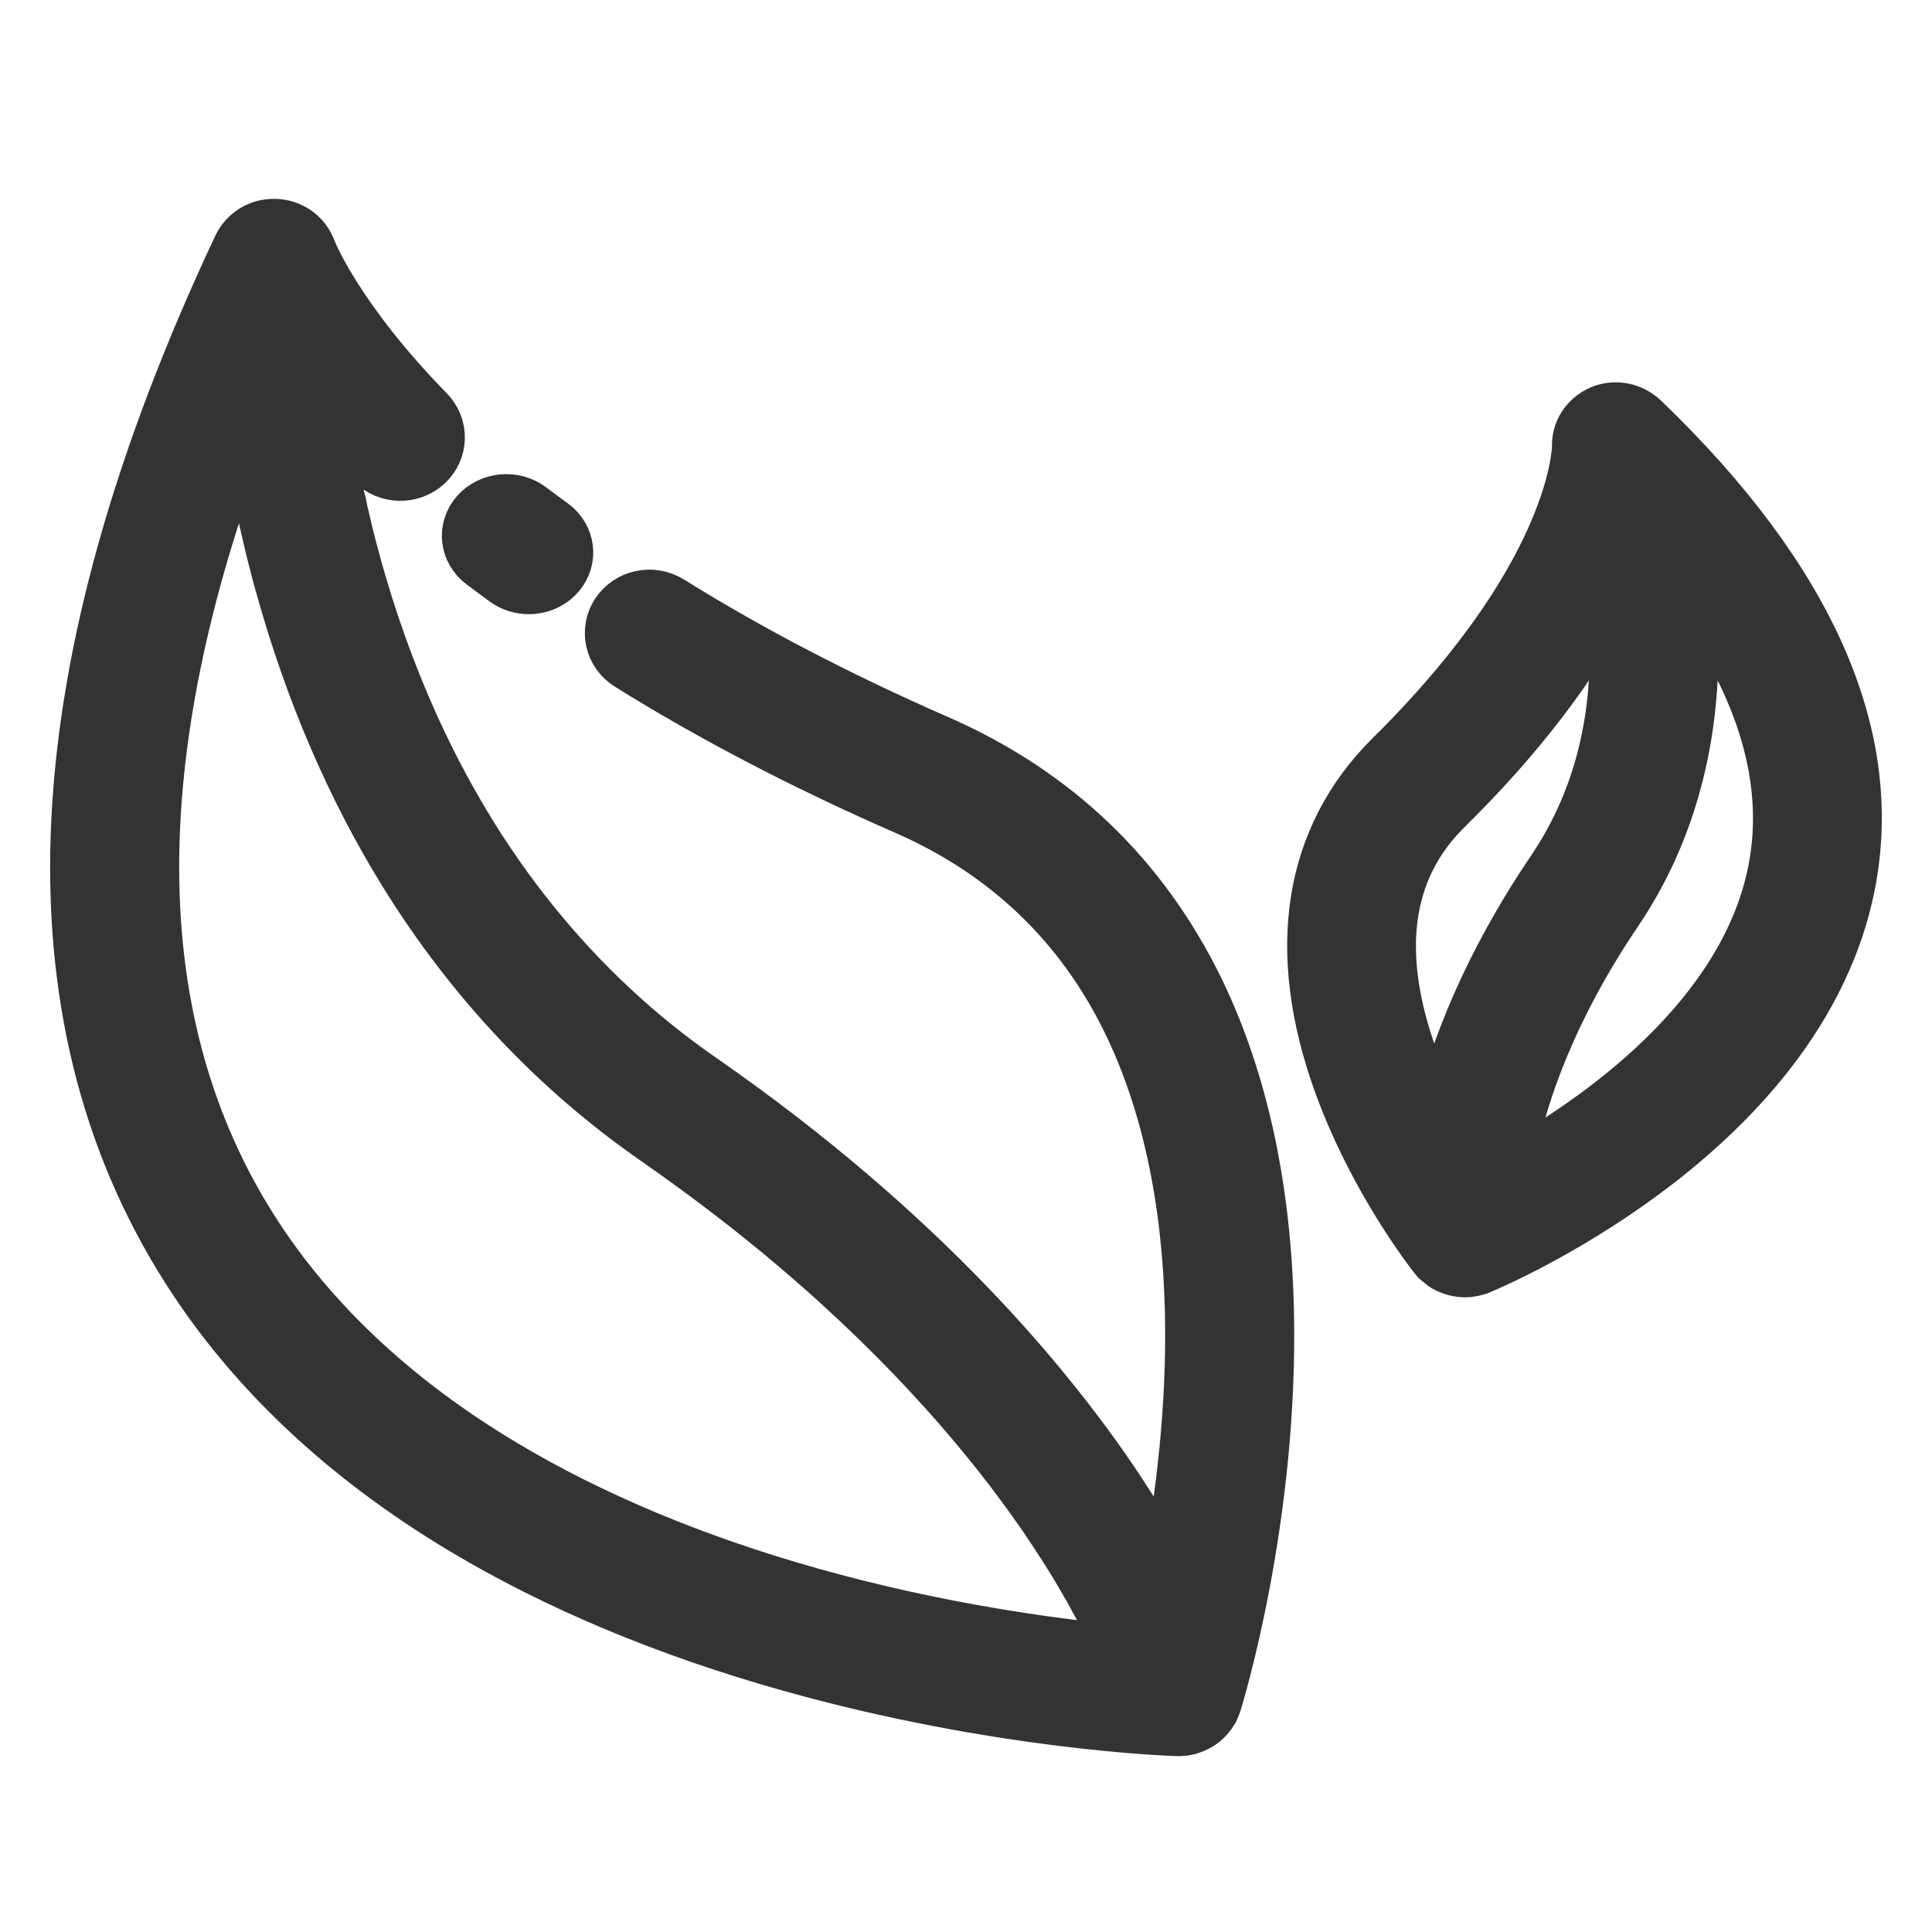 <?xml version="1.0" encoding="UTF-8"?>
<svg width="20px" height="20px" viewBox="0 0 20 20" version="1.1" xmlns="http://www.w3.org/2000/svg" xmlns:xlink="http://www.w3.org/1999/xlink">
    <title>ic_gz备份@3x</title>
    <g id="页面-1" stroke="none" stroke-width="1" fill="none" fill-rule="evenodd">
        <g id="全屋全-蓝色背景" transform="translate(-36, -250)">
            <g id="ic_gz备份" transform="translate(36, 250)">
                <rect id="矩形" x="0" y="0" width="20" height="20"></rect>
                <g id="绿色-叶子-节能" transform="translate(0.769, 2.308)" fill="#333333" fill-rule="nonzero" stroke="#333333" stroke-width="0.5">
                    <path d="M4.705,3.8 C4.615,3.8 4.525,3.773 4.449,3.718 C4.368,3.659 4.288,3.599 4.209,3.54 C4.03,3.404 4.003,3.16 4.149,2.993 C4.294,2.827 4.557,2.802 4.735,2.937 C4.809,2.993 4.885,3.049 4.962,3.105 C5.143,3.237 5.176,3.481 5.034,3.65 C4.952,3.748 4.829,3.8 4.705,3.8 L4.705,3.8 Z" id="路径"></path>
                    <path d="M11.789,15.425 C11.79,15.423 11.792,15.42 11.794,15.417 C11.797,15.411 11.8,15.405 11.804,15.399 C11.805,15.396 11.807,15.394 11.808,15.391 C11.813,15.382 11.817,15.373 11.82,15.364 C11.82,15.364 11.821,15.363 11.821,15.362 C11.825,15.354 11.828,15.345 11.831,15.336 L11.832,15.333 C11.856,15.255 12.423,13.412 12.376,11.267 C12.348,9.988 12.105,8.868 11.655,7.938 C11.079,6.751 10.168,5.878 8.946,5.344 C7.933,4.901 7.002,4.416 6.179,3.903 C5.984,3.782 5.726,3.837 5.601,4.026 C5.477,4.215 5.533,4.467 5.728,4.588 C6.585,5.123 7.553,5.627 8.603,6.086 C9.635,6.538 10.406,7.275 10.894,8.277 C11.295,9.1 11.512,10.106 11.54,11.266 C11.563,12.264 11.441,13.207 11.31,13.908 L11.301,13.892 C11.288,13.867 11.274,13.843 11.26,13.817 C11.257,13.811 11.253,13.805 11.25,13.799 C11.236,13.774 11.222,13.749 11.207,13.723 C11.204,13.718 11.2,13.712 11.197,13.706 C11.182,13.68 11.167,13.654 11.151,13.627 L11.142,13.61 C11.125,13.583 11.109,13.556 11.092,13.528 C11.089,13.523 11.087,13.518 11.084,13.513 C11.006,13.384 10.92,13.248 10.827,13.107 C10.629,12.808 10.382,12.467 10.078,12.095 C10.028,12.033 9.975,11.97 9.921,11.906 L9.867,11.842 C9.83,11.799 9.793,11.756 9.755,11.713 C9.595,11.53 9.431,11.352 9.262,11.177 C8.556,10.444 7.65,9.644 6.5,8.846 C5.852,8.397 5.274,7.857 4.771,7.235 C4.542,6.952 4.329,6.652 4.132,6.336 C4.037,6.183 3.946,6.026 3.858,5.865 C3.624,5.436 3.418,4.981 3.24,4.502 C3.218,4.443 3.196,4.382 3.175,4.322 C3.089,4.08 3.011,3.832 2.94,3.579 C2.931,3.546 2.922,3.513 2.913,3.48 C2.91,3.471 2.908,3.462 2.906,3.453 C2.899,3.428 2.892,3.404 2.886,3.379 L2.879,3.353 C2.862,3.288 2.846,3.224 2.831,3.161 C2.829,3.151 2.827,3.142 2.825,3.133 C2.819,3.11 2.813,3.086 2.808,3.062 C2.806,3.054 2.804,3.045 2.802,3.036 C2.794,3.005 2.787,2.974 2.781,2.943 C2.78,2.942 2.78,2.941 2.78,2.939 C2.773,2.91 2.767,2.88 2.76,2.851 C2.758,2.842 2.757,2.833 2.754,2.824 C2.75,2.801 2.745,2.779 2.74,2.756 C2.738,2.748 2.737,2.739 2.735,2.73 C2.729,2.7 2.723,2.67 2.717,2.641 L2.716,2.635 C2.71,2.607 2.705,2.58 2.7,2.553 L2.695,2.526 L2.683,2.462 C2.681,2.453 2.68,2.445 2.678,2.436 C2.673,2.408 2.668,2.38 2.663,2.352 C2.663,2.349 2.662,2.346 2.662,2.343 C2.657,2.317 2.653,2.292 2.649,2.267 L2.644,2.241 C2.641,2.221 2.638,2.201 2.635,2.18 L2.631,2.157 C2.626,2.129 2.622,2.103 2.618,2.076 L2.617,2.067 C2.613,2.043 2.61,2.02 2.606,1.996 C2.606,1.993 2.605,1.99 2.605,1.986 C2.742,2.148 2.896,2.32 3.072,2.5 C3.231,2.663 3.496,2.669 3.663,2.515 C3.831,2.36 3.837,2.102 3.678,1.939 C2.746,0.985 2.472,0.304 2.46,0.272 C2.457,0.266 2.454,0.259 2.452,0.253 C2.451,0.251 2.451,0.25 2.45,0.248 C2.377,0.077 2.193,-0.024 2.002,0.005 C1.858,0.026 1.741,0.119 1.684,0.243 C-0.368,4.607 -0.546,8.174 1.157,10.846 C1.826,11.896 2.789,12.802 4.018,13.537 C4.988,14.117 6.126,14.594 7.4,14.952 C9.558,15.559 11.344,15.619 11.419,15.621 L11.432,15.621 C11.445,15.621 11.458,15.621 11.471,15.619 C11.479,15.618 11.487,15.618 11.495,15.616 C11.497,15.616 11.499,15.616 11.501,15.616 C11.511,15.614 11.52,15.612 11.529,15.61 C11.532,15.609 11.535,15.608 11.538,15.608 C11.545,15.606 11.552,15.604 11.559,15.602 C11.571,15.598 11.582,15.594 11.594,15.589 C11.596,15.589 11.598,15.588 11.6,15.587 C11.607,15.584 11.614,15.581 11.621,15.577 C11.623,15.576 11.626,15.575 11.629,15.573 C11.637,15.569 11.644,15.565 11.652,15.56 L11.654,15.559 C11.662,15.554 11.67,15.549 11.678,15.543 C11.68,15.542 11.682,15.54 11.684,15.538 C11.691,15.534 11.697,15.529 11.703,15.524 C11.712,15.517 11.721,15.509 11.729,15.5 C11.731,15.499 11.732,15.497 11.734,15.495 C11.739,15.49 11.744,15.485 11.749,15.479 L11.755,15.472 C11.757,15.47 11.758,15.469 11.759,15.467 C11.763,15.463 11.766,15.459 11.769,15.455 C11.77,15.453 11.772,15.451 11.773,15.449 C11.779,15.441 11.784,15.433 11.789,15.425 Z M4.455,12.843 C3.338,12.175 2.467,11.359 1.866,10.417 C0.521,8.306 0.494,5.526 1.78,2.138 C1.781,2.143 1.782,2.147 1.783,2.152 C1.786,2.172 1.789,2.192 1.792,2.211 C1.793,2.22 1.794,2.229 1.796,2.237 C1.8,2.265 1.804,2.292 1.809,2.321 C1.809,2.321 1.809,2.321 1.809,2.321 C1.814,2.35 1.818,2.378 1.823,2.407 C1.825,2.415 1.826,2.424 1.828,2.433 C1.831,2.454 1.835,2.475 1.839,2.495 L1.844,2.524 C1.847,2.547 1.852,2.57 1.856,2.592 L1.86,2.613 C1.865,2.643 1.871,2.673 1.877,2.703 C1.878,2.71 1.879,2.717 1.881,2.724 C1.885,2.747 1.89,2.771 1.895,2.794 C1.897,2.804 1.898,2.814 1.901,2.825 C1.905,2.846 1.909,2.868 1.914,2.89 C1.916,2.9 1.918,2.909 1.92,2.919 C1.926,2.949 1.933,2.98 1.939,3.011 C1.939,3.012 1.94,3.012 1.94,3.013 C1.946,3.044 1.953,3.076 1.96,3.107 C1.962,3.117 1.965,3.127 1.967,3.136 C1.972,3.159 1.977,3.182 1.983,3.204 C1.985,3.215 1.988,3.226 1.99,3.236 C1.996,3.261 2.002,3.286 2.008,3.311 C2.01,3.319 2.011,3.327 2.013,3.334 C2.021,3.367 2.029,3.399 2.037,3.432 C2.039,3.439 2.041,3.447 2.043,3.455 C2.049,3.481 2.056,3.506 2.063,3.531 C2.065,3.542 2.068,3.553 2.071,3.564 C2.077,3.588 2.084,3.612 2.09,3.636 L2.098,3.667 C2.107,3.7 2.116,3.734 2.126,3.767 C2.429,4.857 2.86,5.859 3.408,6.744 C4.098,7.857 4.974,8.787 6.014,9.508 C6.081,9.555 6.148,9.602 6.215,9.65 C6.281,9.697 6.346,9.744 6.41,9.791 C6.598,9.928 6.783,10.069 6.966,10.213 C7.054,10.283 7.141,10.352 7.226,10.422 C7.283,10.468 7.339,10.514 7.393,10.561 C7.421,10.584 7.448,10.607 7.475,10.63 C8.692,11.665 9.495,12.636 10.001,13.367 C10.012,13.383 10.023,13.399 10.034,13.415 C10.056,13.447 10.078,13.479 10.098,13.51 C10.12,13.543 10.142,13.575 10.162,13.607 C10.169,13.617 10.176,13.628 10.182,13.638 C10.196,13.659 10.21,13.681 10.224,13.702 C10.232,13.714 10.239,13.726 10.247,13.739 C10.259,13.758 10.271,13.776 10.283,13.795 C10.291,13.808 10.299,13.821 10.307,13.834 C10.318,13.851 10.328,13.869 10.339,13.886 C10.347,13.899 10.355,13.912 10.363,13.926 C10.373,13.942 10.382,13.959 10.392,13.975 C10.4,13.988 10.408,14.001 10.415,14.015 C10.425,14.03 10.434,14.046 10.443,14.061 C10.45,14.075 10.458,14.088 10.465,14.101 C10.474,14.116 10.482,14.13 10.491,14.145 C10.498,14.158 10.505,14.172 10.513,14.185 C10.521,14.199 10.528,14.213 10.536,14.227 C10.543,14.24 10.551,14.253 10.557,14.266 C10.565,14.279 10.572,14.293 10.579,14.306 C10.586,14.319 10.593,14.332 10.6,14.344 C10.607,14.357 10.613,14.37 10.62,14.382 C10.627,14.395 10.634,14.408 10.64,14.42 C10.646,14.432 10.652,14.444 10.658,14.456 C10.665,14.469 10.671,14.481 10.678,14.494 C10.683,14.505 10.689,14.516 10.694,14.527 L10.713,14.565 C10.718,14.575 10.723,14.585 10.728,14.595 C10.734,14.608 10.74,14.62 10.746,14.633 C10.751,14.642 10.755,14.65 10.759,14.659 C10.765,14.672 10.772,14.685 10.777,14.698 C10.781,14.705 10.784,14.712 10.787,14.719 C10.794,14.733 10.8,14.747 10.806,14.76 C10.806,14.761 10.807,14.761 10.807,14.762 C10.117,14.695 8.939,14.538 7.631,14.17 C6.43,13.832 5.361,13.385 4.455,12.843 Z" id="形状"></path>
                    <path d="M16.257,2.023 C16.256,2.022 16.255,2.021 16.254,2.02 C16.246,2.012 16.237,2.004 16.228,1.997 C16.226,1.995 16.224,1.994 16.222,1.993 C16.101,1.897 15.935,1.871 15.792,1.934 C15.636,2.003 15.539,2.153 15.547,2.32 C15.546,2.352 15.533,2.669 15.309,3.191 C14.913,4.119 14.174,4.96 13.625,5.502 C12.763,6.351 12.577,7.538 13.087,8.934 C13.449,9.924 14.036,10.674 14.067,10.713 C14.068,10.715 14.069,10.716 14.07,10.717 C14.076,10.725 14.083,10.732 14.089,10.739 C14.091,10.741 14.093,10.743 14.095,10.745 C14.102,10.753 14.11,10.76 14.118,10.767 C14.119,10.768 14.12,10.768 14.12,10.769 C14.128,10.776 14.137,10.783 14.145,10.789 C14.147,10.79 14.148,10.791 14.15,10.792 C14.159,10.799 14.168,10.805 14.177,10.811 C14.179,10.812 14.181,10.812 14.182,10.813 C14.191,10.818 14.199,10.823 14.207,10.827 L14.214,10.83 C14.223,10.835 14.232,10.838 14.242,10.842 C14.245,10.844 14.248,10.845 14.252,10.846 C14.26,10.849 14.268,10.852 14.277,10.854 C14.28,10.855 14.285,10.856 14.289,10.857 C14.296,10.86 14.304,10.861 14.312,10.863 C14.316,10.864 14.32,10.865 14.323,10.865 C14.333,10.867 14.343,10.868 14.353,10.869 C14.356,10.87 14.36,10.87 14.363,10.87 C14.373,10.871 14.384,10.872 14.394,10.872 L14.396,10.872 C14.409,10.872 14.421,10.871 14.434,10.87 C14.436,10.87 14.437,10.87 14.439,10.869 C14.439,10.869 14.44,10.869 14.44,10.869 C14.445,10.869 14.449,10.868 14.454,10.867 C14.463,10.866 14.471,10.865 14.48,10.863 C14.488,10.861 14.495,10.859 14.503,10.857 C14.508,10.856 14.514,10.855 14.52,10.853 C14.53,10.85 14.54,10.846 14.549,10.843 C14.552,10.842 14.555,10.841 14.557,10.84 C14.558,10.84 14.559,10.839 14.559,10.839 C14.561,10.838 14.562,10.838 14.563,10.837 C14.644,10.804 15.423,10.471 16.265,9.848 C16.782,9.465 17.216,9.05 17.556,8.615 C17.992,8.057 18.274,7.463 18.394,6.851 C18.697,5.305 17.978,3.68 16.257,2.023 L16.257,2.023 Z M14.215,6.078 C14.967,5.337 15.534,4.595 15.908,3.868 L15.911,3.903 C16.019,4.981 15.809,5.918 15.288,6.689 C14.61,7.69 14.279,8.568 14.119,9.229 C14.031,9.053 13.945,8.861 13.871,8.658 C13.472,7.565 13.587,6.697 14.215,6.078 L14.215,6.078 Z M17.577,6.695 C17.278,8.229 15.737,9.287 14.855,9.777 C14.867,9.706 14.881,9.63 14.899,9.548 C15.014,9.009 15.296,8.154 15.982,7.14 C16.605,6.219 16.866,5.068 16.739,3.812 C17.472,4.822 17.753,5.788 17.577,6.695 L17.577,6.695 Z" id="形状"></path>
                </g>
            </g>
        </g>
    </g>
</svg>